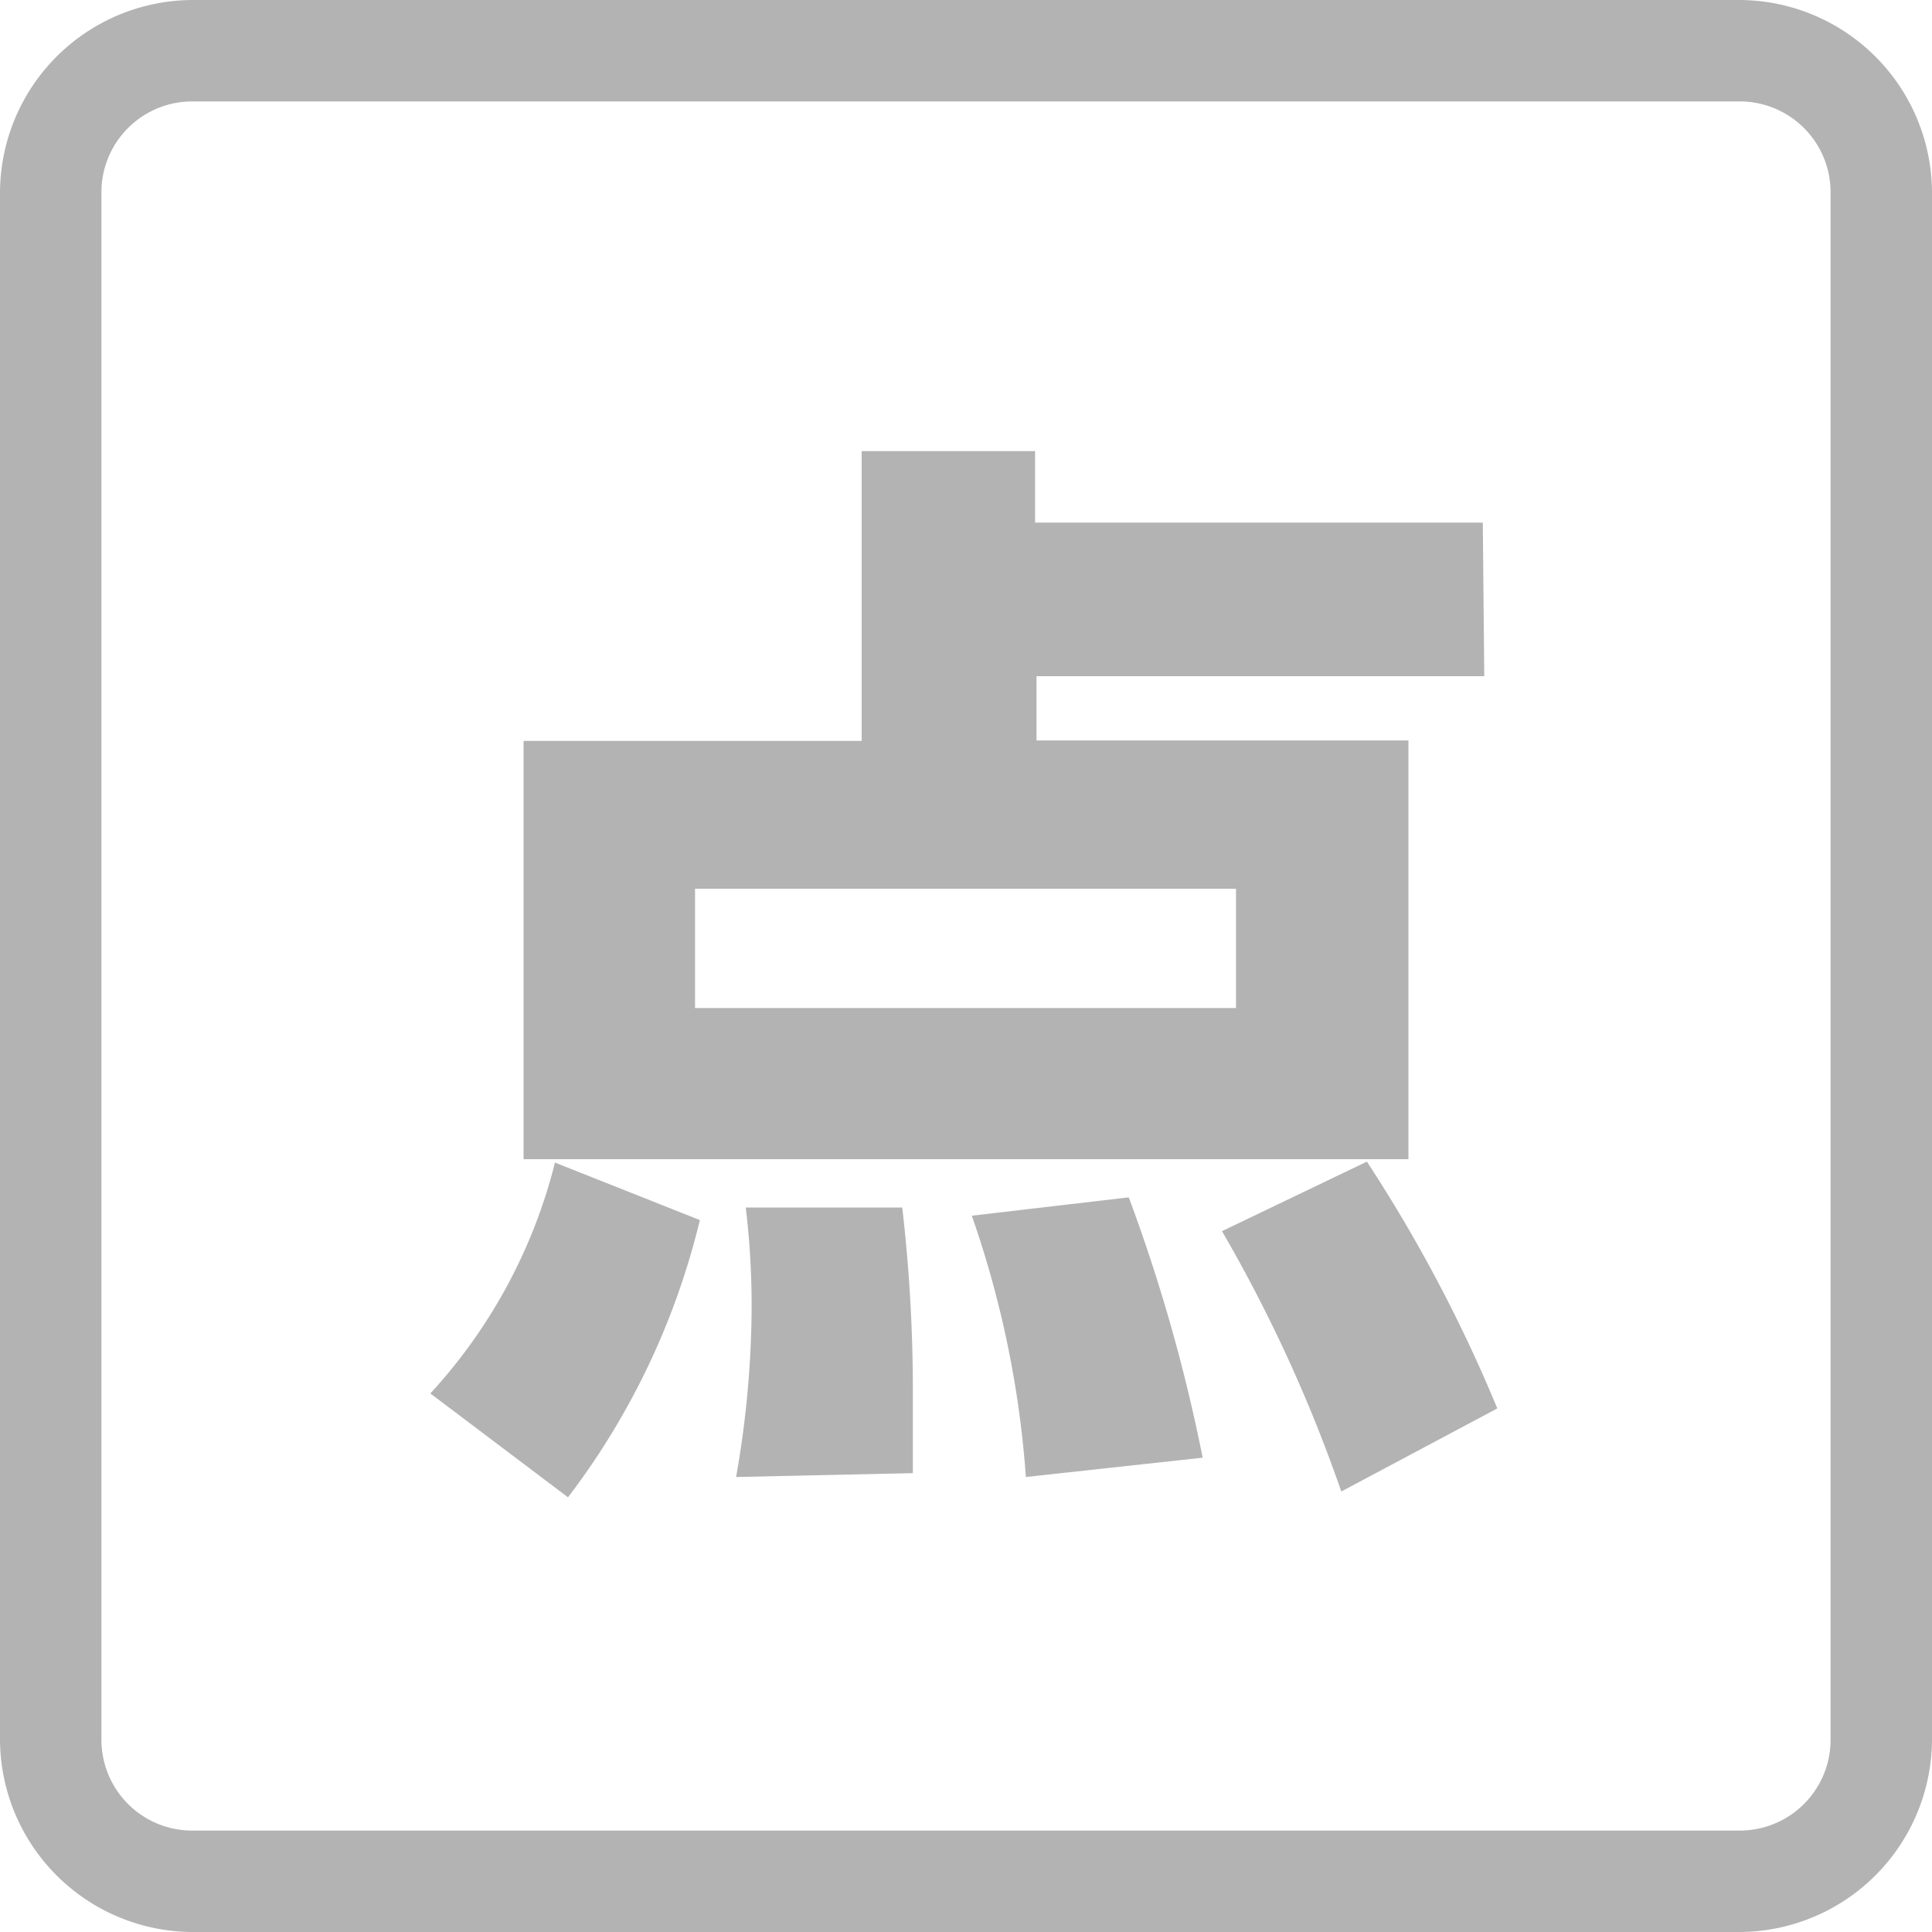 <svg id="b3326871-d604-4a03-84e3-8ec653550439" data-name="レイヤー 1" xmlns="http://www.w3.org/2000/svg" viewBox="0 0 40 40"><path d="M36,2.1A1.88,1.88,0,0,1,37.9,4V36A1.88,1.88,0,0,1,36,37.9H4A1.88,1.88,0,0,1,2.1,36V4A1.88,1.88,0,0,1,4,2.1H36M36,0H4A4,4,0,0,0,0,4V36a4,4,0,0,0,4,4H36a4,4,0,0,0,4-4V4a4,4,0,0,0-4-4Z" style="fill:#b3b3b3"/><path d="M8.91,28.85a11,11,0,0,0,2.58-4.78l3,1.19A15.42,15.42,0,0,1,11.76,31ZM30.73,14H21.46v1.33h7.7V24H10.84V15.34h7v-6h3.59v1.48h9.27Zm-5.14,4.4H14.39v2.47h11.2ZM15.24,30.58a20.56,20.56,0,0,0,.32-3.33A17,17,0,0,0,15.44,25h3.24a32.93,32.93,0,0,1,.22,3.82c0,.49,0,1.3,0,1.68Zm6,0a20.89,20.89,0,0,0-1.12-5.41l3.25-.38a35,35,0,0,1,1.53,5.39Zm6.53.3a30.78,30.78,0,0,0-2.47-5.39l3-1.44A30.81,30.81,0,0,1,31,29.16Z" style="fill:#b3b3b3"/></svg>